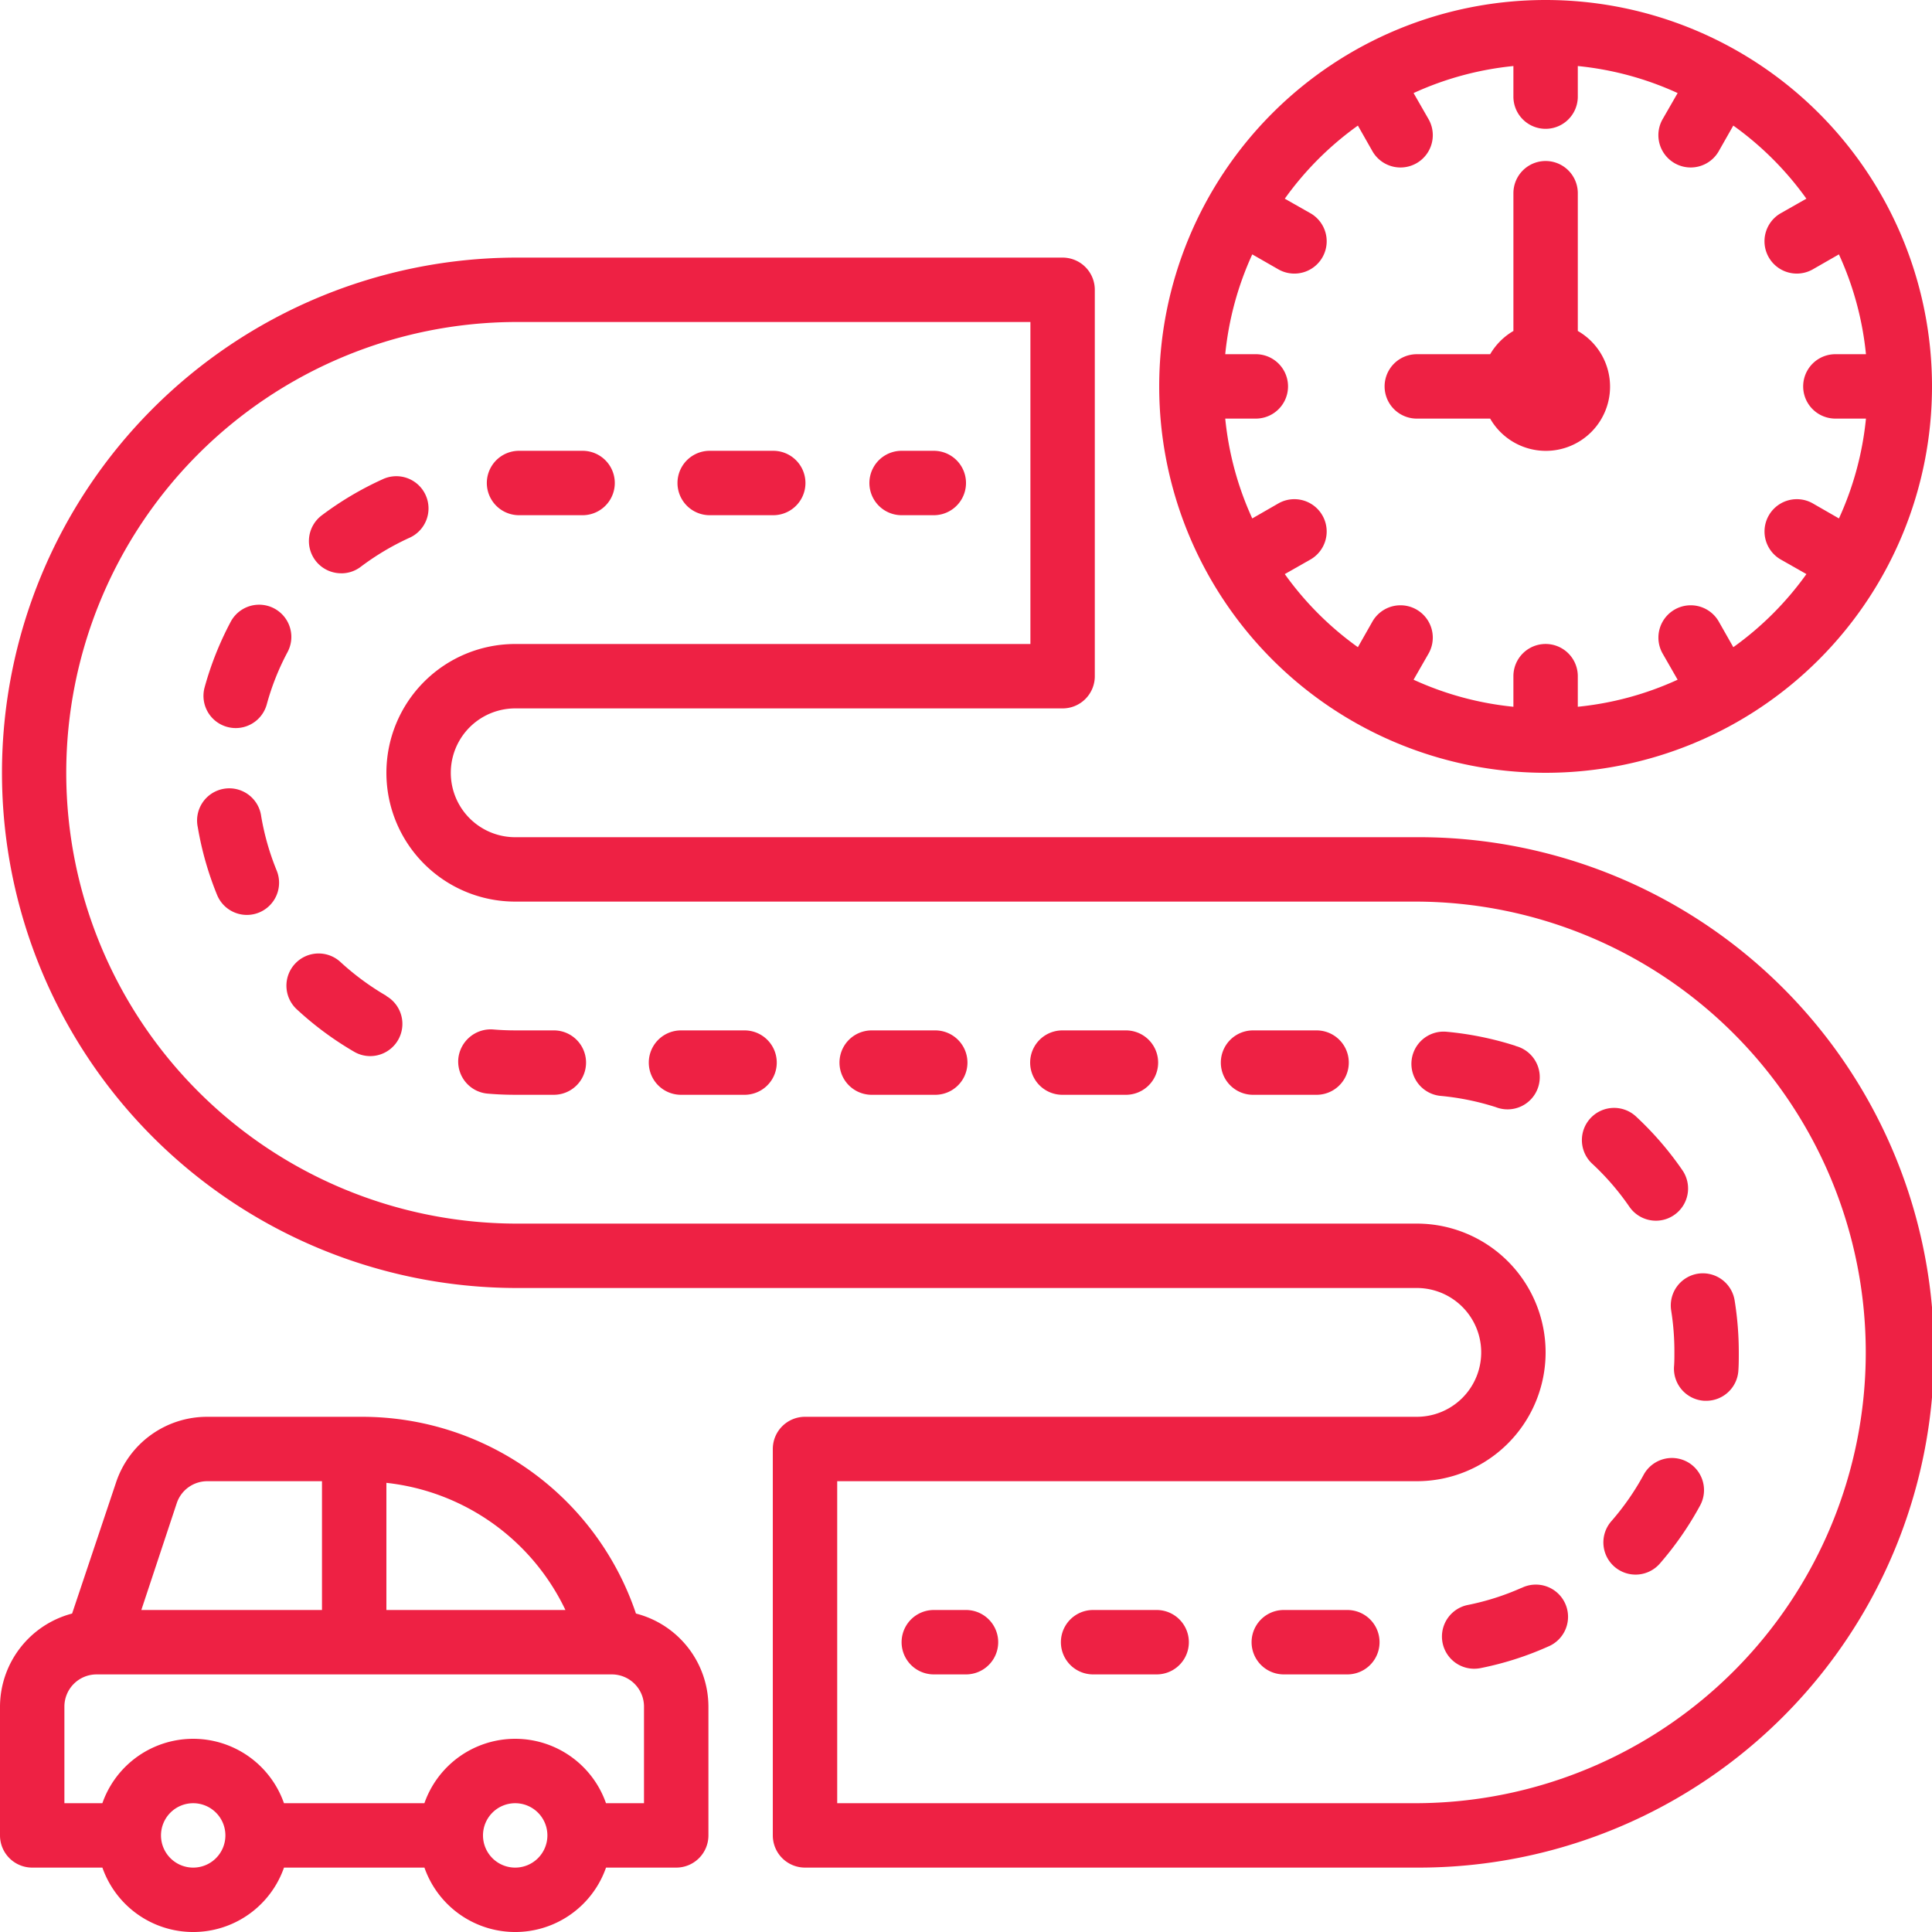 <svg id="travel-road-car-time-management" xmlns="http://www.w3.org/2000/svg" width="254.526" height="254.527" viewBox="0 0 254.526 254.527">
  <path fill="#ee2144" id="Path_458" data-name="Path 458" d="M188.653,86.358H69.874a8.484,8.484,0,0,1,0-16.968H141.99a4.242,4.242,0,0,0,4.242-4.242V14.242A4.242,4.242,0,0,0,141.99,10H69.874a67.874,67.874,0,0,0,0,135.747H188.653a8.484,8.484,0,1,1,0,16.968h-80.6a4.242,4.242,0,0,0-4.242,4.242v50.905a4.242,4.242,0,0,0,4.242,4.242h80.6a67.874,67.874,0,1,0,0-135.747Zm0,127.263H112.295V171.2h76.358a16.968,16.968,0,1,0,0-33.937H69.874a59.39,59.39,0,0,1,0-118.779h67.874V60.905H69.874a16.968,16.968,0,1,0,0,33.937H188.653a59.39,59.39,0,0,1,0,118.779Z" transform="translate(-2 23.937)"/>
  <path fill="#ee2144" id="Path_459" data-name="Path 459" d="M38.484,52H34.242a4.242,4.242,0,1,0,0,8.484h4.242a4.242,4.242,0,0,0,0-8.484Z" transform="translate(88.779 160.105)"/>
  <path fill="#ee2144" id="Path_460" data-name="Path 460" d="M27.282,24.484h8.374a4.242,4.242,0,1,0,0-8.484H27.282a4.242,4.242,0,0,0,0,8.484Z" transform="translate(66.214 43.39)"/>
  <path fill="#ee2144" id="Path_461" data-name="Path 461" d="M57.259,51.6A33.575,33.575,0,0,1,50.2,53.845a4.242,4.242,0,0,0,.848,8.4,4.409,4.409,0,0,0,.848-.085,41.634,41.634,0,0,0,8.853-2.821A4.242,4.242,0,1,0,57.288,51.6Z" transform="translate(143.168 157.598)"/>
  <path fill="#ee2144" id="Path_462" data-name="Path 462" d="M21.361,24.484h8.374a4.242,4.242,0,0,0,0-8.484H21.361a4.242,4.242,0,0,0,0,8.484Z" transform="translate(47.017 43.39)"/>
  <path fill="#ee2144" id="Path_463" data-name="Path 463" d="M11.445,36.88a4.293,4.293,0,0,0,1.124.153,4.242,4.242,0,0,0,4.089-3.122,33.089,33.089,0,0,1,2.74-6.893,4.243,4.243,0,0,0-7.492-3.988,42.251,42.251,0,0,0-3.436,8.637,4.242,4.242,0,0,0,2.974,5.214Z" transform="translate(18.487 58.885)"/>
  <path fill="#ee2144" id="Path_464" data-name="Path 464" d="M15.865,29.55A4.212,4.212,0,0,0,18.41,28.7a34.225,34.225,0,0,1,6.363-3.8,4.242,4.242,0,1,0-3.5-7.726,42.536,42.536,0,0,0-7.979,4.735,4.242,4.242,0,0,0,2.545,7.636Z" transform="translate(29.101 45.981)"/>
  <path fill="#ee2144" id="Path_465" data-name="Path 465" d="M57.432,41.6a4.242,4.242,0,0,0-3.491,4.853,34.45,34.45,0,0,1,.424,5.515c0,.636,0,1.273-.051,1.892a4.242,4.242,0,0,0,3.992,4.48h.246a4.242,4.242,0,0,0,4.242-4c.055-.772.055-1.582.055-2.376a43.06,43.06,0,0,0-.55-6.856A4.242,4.242,0,0,0,57.432,41.6Z" transform="translate(166.224 126.203)"/>
  <path fill="#ee2144" id="Path_466" data-name="Path 466" d="M60.842,51.232a4.2,4.2,0,0,0,2.4-.747,4.242,4.242,0,0,0,1.094-5.9,42.387,42.387,0,0,0-6.062-7.033,4.243,4.243,0,1,0-5.782,6.21,34.074,34.074,0,0,1,4.853,5.625A4.242,4.242,0,0,0,60.842,51.232Z" transform="translate(157.309 109.586)"/>
  <path fill="#ee2144" id="Path_467" data-name="Path 467" d="M62.829,47.793a4.242,4.242,0,0,0-5.748,1.7,33.936,33.936,0,0,1-4.242,6.1,4.242,4.242,0,1,0,6.406,5.562,42.6,42.6,0,0,0,5.285-7.636A4.242,4.242,0,0,0,62.829,47.793Z" transform="translate(159.457 144.798)"/>
  <path fill="#ee2144" id="Path_468" data-name="Path 468" d="M52.53,34H44.156a4.242,4.242,0,0,0,0,8.484H52.53a4.242,4.242,0,1,0,0-8.484Z" transform="translate(120.921 101.747)"/>
  <path fill="#ee2144" id="Path_469" data-name="Path 469" d="M46.612,34H38.234a4.242,4.242,0,1,0,0,8.484h8.378a4.242,4.242,0,1,0,0-8.484Z" transform="translate(101.722 101.747)"/>
  <path fill="#ee2144" id="Path_470" data-name="Path 470" d="M53.485,52H45.111a4.242,4.242,0,0,0,0,8.484h8.374a4.242,4.242,0,0,0,0-8.484Z" transform="translate(124.018 160.105)"/>
  <path fill="#ee2144" id="Path_471" data-name="Path 471" d="M40.687,34H32.313a4.242,4.242,0,1,0,0,8.484h8.374a4.242,4.242,0,0,0,0-8.484Z" transform="translate(82.525 101.747)"/>
  <path fill="#ee2144" id="Path_472" data-name="Path 472" d="M16.569,30.176A4.242,4.242,0,1,0,8.212,31.6a42.243,42.243,0,0,0,2.545,8.93,4.242,4.242,0,0,0,7.848-3.224,33.78,33.78,0,0,1-2.036-7.131Z" transform="translate(17.843 77.374)"/>
  <path fill="#ee2144" id="Path_473" data-name="Path 473" d="M59.562,35.914a42.421,42.421,0,0,0-9.1-1.858,4.243,4.243,0,0,0-.781,8.45,34.136,34.136,0,0,1,7.275,1.485,4.242,4.242,0,1,0,2.6-8.06Z" transform="translate(140.114 101.87)"/>
  <path fill="#ee2144" id="Path_474" data-name="Path 474" d="M47.563,52H39.189a4.242,4.242,0,1,0,0,8.484h8.374a4.242,4.242,0,0,0,0-8.484Z" transform="translate(104.818 160.105)"/>
  <path fill="#ee2144" id="Path_475" data-name="Path 475" d="M24.07,37.2A34.735,34.735,0,0,1,18.08,32.8a4.242,4.242,0,1,0-5.735,6.249,42.656,42.656,0,0,0,7.475,5.515,4.187,4.187,0,0,0,2.121.573,4.242,4.242,0,0,0,2.121-7.912Z" transform="translate(26.836 93.996)"/>
  <path fill="#ee2144" id="Path_476" data-name="Path 476" d="M28.831,34.1H23.74q-1.472,0-2.914-.123a4.293,4.293,0,0,0-4.581,3.869,4.242,4.242,0,0,0,3.873,4.586q1.79.153,3.623.153h5.091a4.242,4.242,0,0,0,0-8.484Z" transform="translate(44.133 101.645)"/>
  <path fill="#ee2144" id="Path_477" data-name="Path 477" d="M34.765,34H26.391a4.242,4.242,0,0,0,0,8.484h8.374a4.242,4.242,0,0,0,0-8.484Z" transform="translate(63.325 101.747)"/>
  <path fill="#ee2144" id="Path_478" data-name="Path 478" d="M33.242,24.484h4.242a4.242,4.242,0,0,0,0-8.484H33.242a4.242,4.242,0,0,0,0,8.484Z" transform="translate(85.537 43.39)"/>
  <path fill="#ee2144" id="Path_479" data-name="Path 479" d="M85.782,71.919A38.073,38.073,0,0,0,49.639,46H29.319a12.633,12.633,0,0,0-12.048,8.7L11.5,71.919A12.726,12.726,0,0,0,2,84.179v16.968a4.242,4.242,0,0,0,4.242,4.242H15.49a12.675,12.675,0,0,0,23.925,0h18.5a12.675,12.675,0,0,0,23.925,0h9.248a4.242,4.242,0,0,0,4.242-4.242V84.179A12.692,12.692,0,0,0,85.782,71.919ZM52.905,54.7A29.7,29.7,0,0,1,76.491,71.453H52.905ZM25.289,57.369a4.242,4.242,0,0,1,4.03-2.885h15.1V71.453h-23.8Zm2.163,48.021a4.242,4.242,0,1,1,4.242-4.242A4.242,4.242,0,0,1,27.453,105.39Zm42.421,0a4.242,4.242,0,1,1,4.242-4.242A4.242,4.242,0,0,1,69.874,105.39Zm16.968-8.484H81.836a12.675,12.675,0,0,0-23.925,0h-18.5a12.675,12.675,0,0,0-23.925,0H10.484V84.179a4.242,4.242,0,0,1,4.242-4.242H82.6a4.242,4.242,0,0,1,4.242,4.242Z" transform="translate(-2 140.653)"/>
  <path fill="#ee2144" id="Path_480" data-name="Path 480" d="M88.905,2a50.905,50.905,0,1,0,50.905,50.905A50.905,50.905,0,0,0,88.905,2Zm38.646,68.3L124.072,68.3a4.257,4.257,0,0,0-4.242,7.381l3.436,1.951a41.5,41.5,0,0,1-9.63,9.63l-1.951-3.436a4.257,4.257,0,0,0-7.381,4.242l1.994,3.479a41.352,41.352,0,0,1-13.151,3.563v-4.03a4.242,4.242,0,1,0-8.484,0v4.03a41.352,41.352,0,0,1-13.151-3.563l1.994-3.479a4.257,4.257,0,0,0-7.381-4.242l-1.951,3.436a41.5,41.5,0,0,1-9.63-9.63l3.436-1.951A4.257,4.257,0,0,0,53.738,68.3L50.26,70.3A41.352,41.352,0,0,1,46.7,57.147h4.03a4.242,4.242,0,1,0,0-8.484H46.7A41.352,41.352,0,0,1,50.26,35.513l3.479,1.994a4.257,4.257,0,0,0,4.242-7.381l-3.436-1.951a41.5,41.5,0,0,1,9.63-9.63l1.951,3.436a4.257,4.257,0,0,0,7.381-4.242L71.513,14.26A41.352,41.352,0,0,1,84.663,10.7v4.03a4.242,4.242,0,1,0,8.484,0V10.7A41.352,41.352,0,0,1,106.3,14.26L104.3,17.738a4.257,4.257,0,0,0,7.381,4.242l1.951-3.436a41.5,41.5,0,0,1,9.63,9.63l-3.436,1.951a4.257,4.257,0,0,0,4.242,7.381l3.479-1.994a41.352,41.352,0,0,1,3.563,13.151h-4.03a4.242,4.242,0,0,0,0,8.484h4.03A41.352,41.352,0,0,1,127.551,70.3Z" transform="translate(114.716 -2)"/>
  <path fill="#ee2144" id="Path_481" data-name="Path 481" d="M49.242,40.937h9.664A8.459,8.459,0,1,0,70.453,29.39V11.242a4.242,4.242,0,1,0-8.484,0V29.39a8.548,8.548,0,0,0-3.063,3.063H49.242a4.242,4.242,0,1,0,0,8.484Z" transform="translate(137.411 14.211)"/>
</svg>
